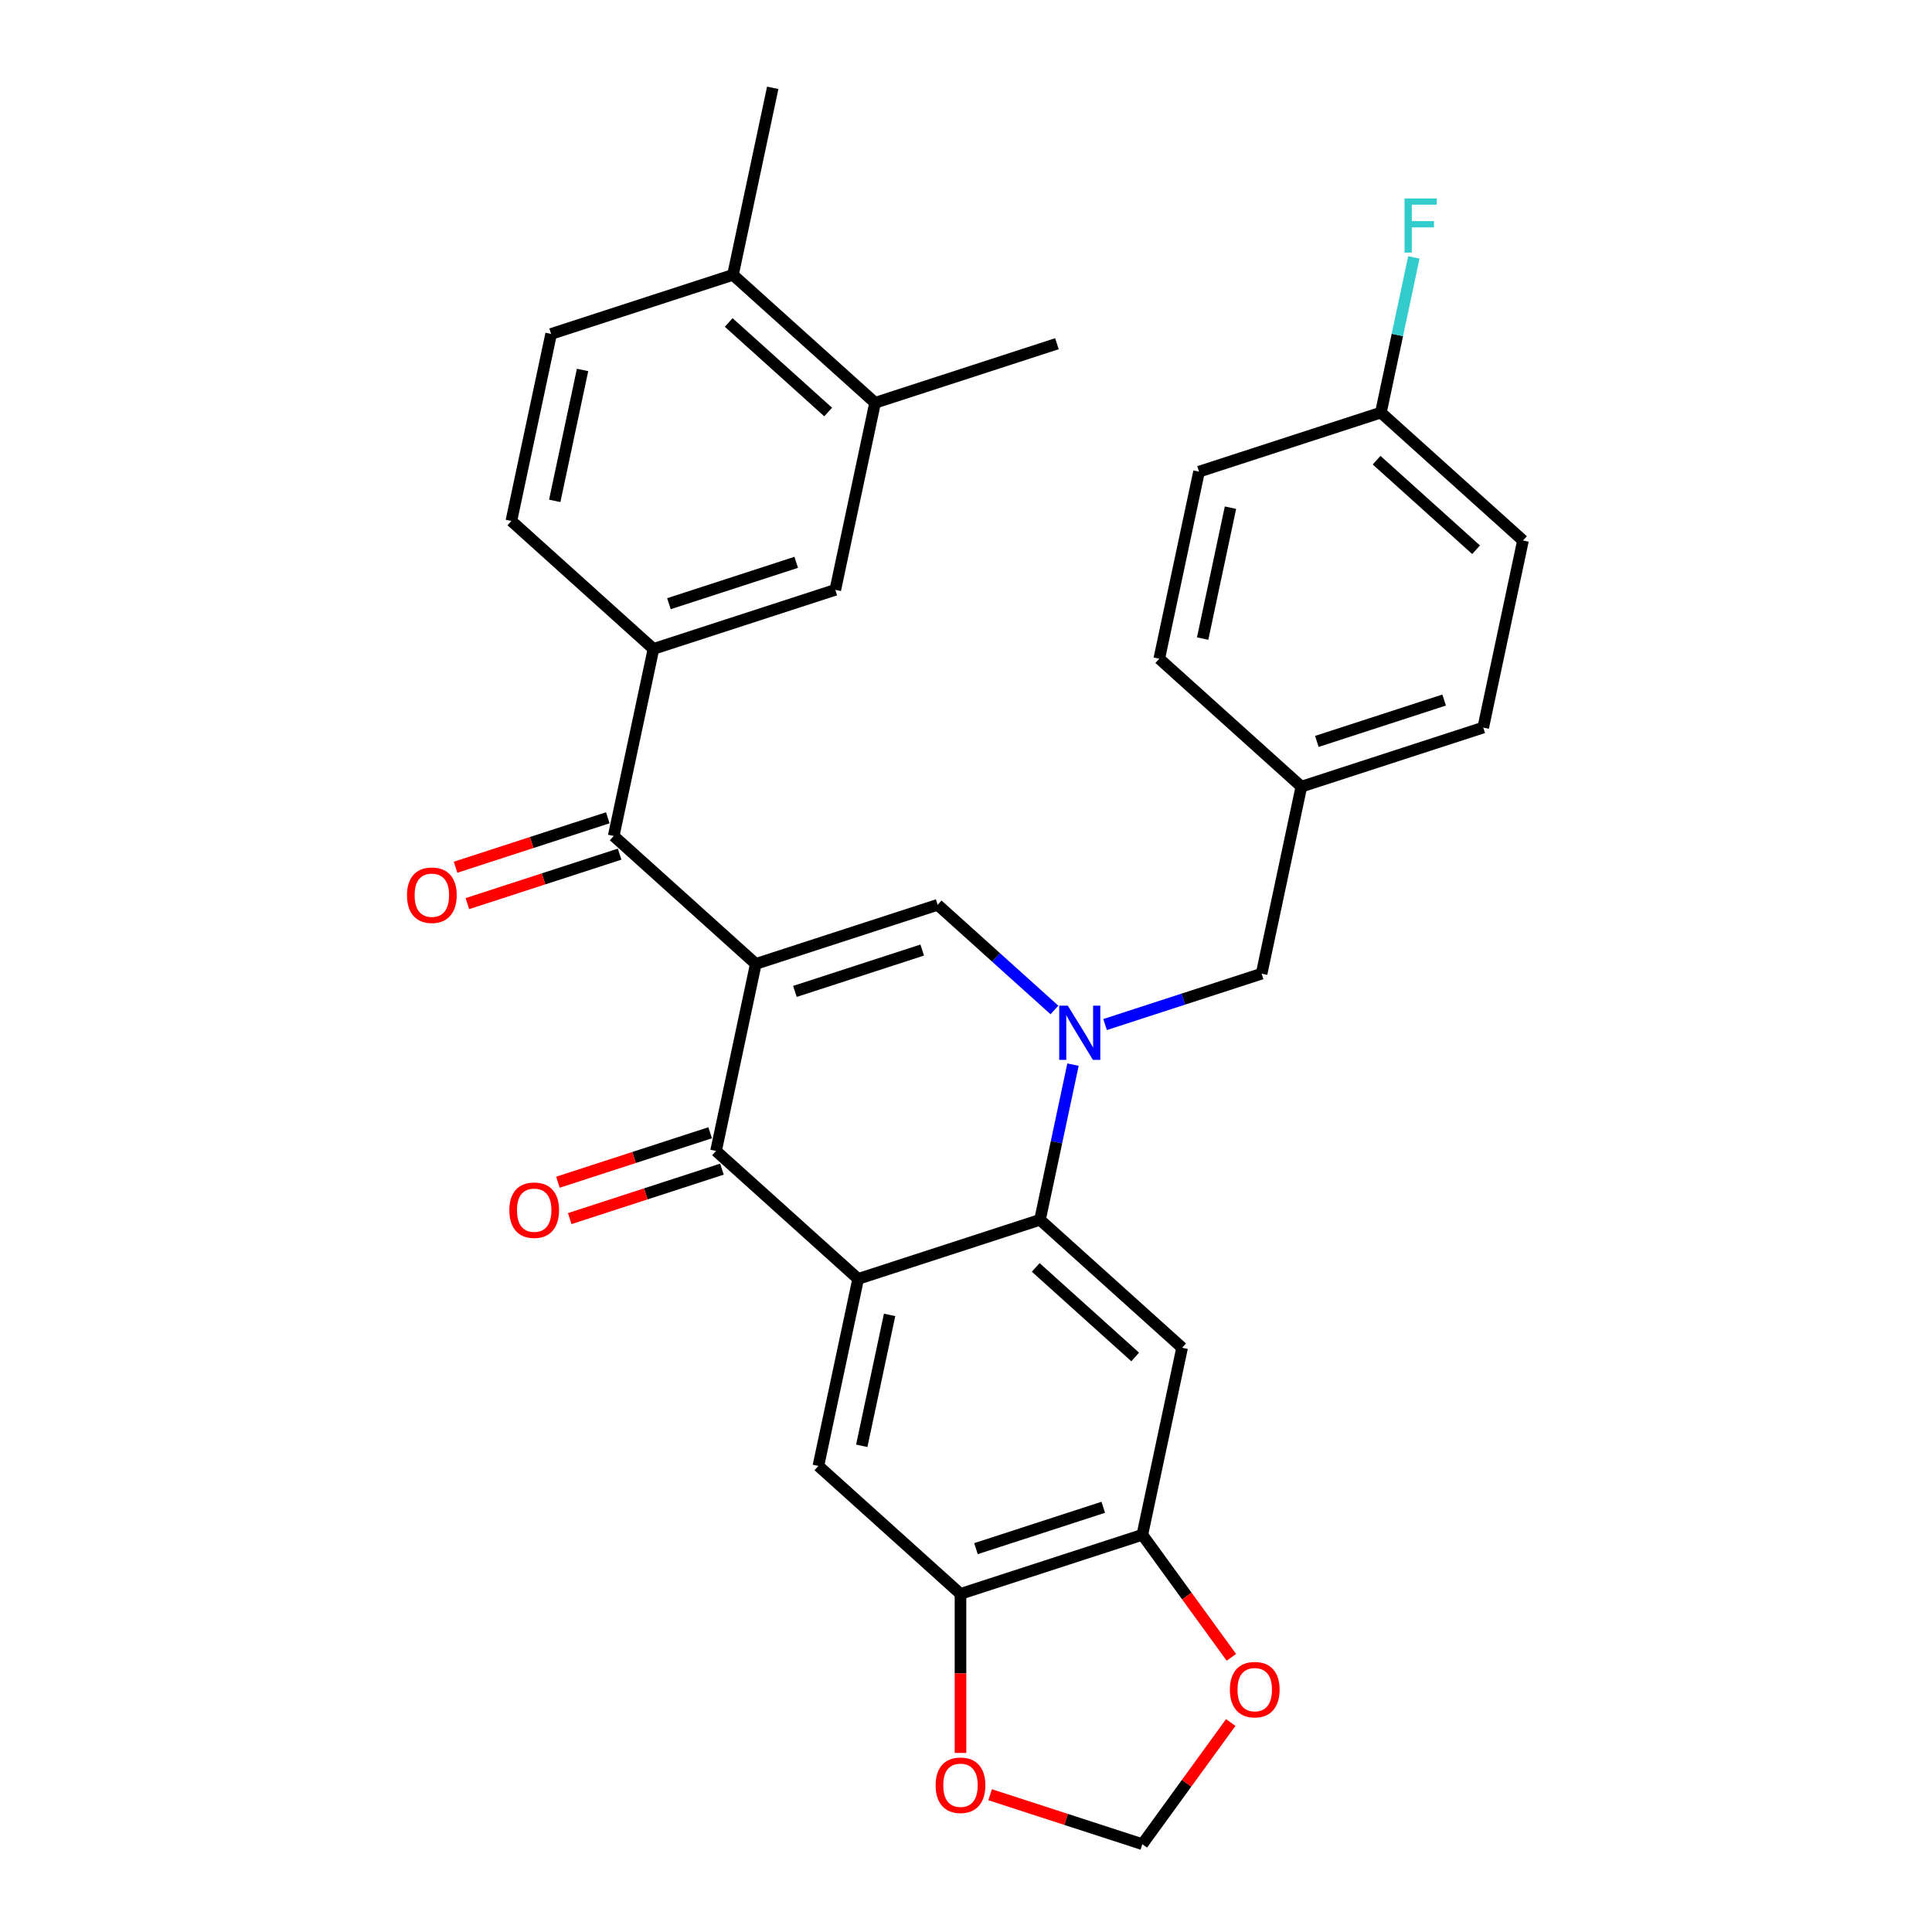 <?xml version='1.0' encoding='iso-8859-1'?>
<svg version='1.1' baseProfile='full'
              xmlns='http://www.w3.org/2000/svg'
                      xmlns:rdkit='http://www.rdkit.org/xml'
                      xmlns:xlink='http://www.w3.org/1999/xlink'
                  xml:space='preserve'
width='1000px' height='1000px' viewBox='0 0 1000 1000'>
<!-- END OF HEADER -->
<rect style='opacity:1.0;fill:#FFFFFF;stroke:none' width='1000' height='1000' x='0' y='0'> </rect>
<path class='bond-2' d='M 391.203,498.919 L 370.626,595.728' style='fill:none;fill-rule:evenodd;stroke:#000000;stroke-width:6px;stroke-linecap:butt;stroke-linejoin:miter;stroke-opacity:1' />
<path class='bond-3' d='M 391.203,498.919 L 485.332,468.334' style='fill:none;fill-rule:evenodd;stroke:#000000;stroke-width:6px;stroke-linecap:butt;stroke-linejoin:miter;stroke-opacity:1' />
<path class='bond-3' d='M 411.439,513.157 L 477.329,491.748' style='fill:none;fill-rule:evenodd;stroke:#000000;stroke-width:6px;stroke-linecap:butt;stroke-linejoin:miter;stroke-opacity:1' />
<path class='bond-5' d='M 391.203,498.919 L 317.652,432.693' style='fill:none;fill-rule:evenodd;stroke:#000000;stroke-width:6px;stroke-linecap:butt;stroke-linejoin:miter;stroke-opacity:1' />
<path class='bond-0' d='M 545.778,522.761 L 515.555,495.548' style='fill:none;fill-rule:evenodd;stroke:#0000FF;stroke-width:6px;stroke-linecap:butt;stroke-linejoin:miter;stroke-opacity:1' />
<path class='bond-0' d='M 515.555,495.548 L 485.332,468.334' style='fill:none;fill-rule:evenodd;stroke:#000000;stroke-width:6px;stroke-linecap:butt;stroke-linejoin:miter;stroke-opacity:1' />
<path class='bond-4' d='M 555.378,551.049 L 546.841,591.209' style='fill:none;fill-rule:evenodd;stroke:#0000FF;stroke-width:6px;stroke-linecap:butt;stroke-linejoin:miter;stroke-opacity:1' />
<path class='bond-4' d='M 546.841,591.209 L 538.305,631.37' style='fill:none;fill-rule:evenodd;stroke:#000000;stroke-width:6px;stroke-linecap:butt;stroke-linejoin:miter;stroke-opacity:1' />
<path class='bond-12' d='M 571.986,530.302 L 612.499,517.139' style='fill:none;fill-rule:evenodd;stroke:#0000FF;stroke-width:6px;stroke-linecap:butt;stroke-linejoin:miter;stroke-opacity:1' />
<path class='bond-12' d='M 612.499,517.139 L 653.011,503.976' style='fill:none;fill-rule:evenodd;stroke:#000000;stroke-width:6px;stroke-linecap:butt;stroke-linejoin:miter;stroke-opacity:1' />
<path class='bond-1' d='M 444.177,661.954 L 370.626,595.728' style='fill:none;fill-rule:evenodd;stroke:#000000;stroke-width:6px;stroke-linecap:butt;stroke-linejoin:miter;stroke-opacity:1' />
<path class='bond-7' d='M 444.177,661.954 L 423.599,758.763' style='fill:none;fill-rule:evenodd;stroke:#000000;stroke-width:6px;stroke-linecap:butt;stroke-linejoin:miter;stroke-opacity:1' />
<path class='bond-7' d='M 460.452,680.591 L 446.048,748.357' style='fill:none;fill-rule:evenodd;stroke:#000000;stroke-width:6px;stroke-linecap:butt;stroke-linejoin:miter;stroke-opacity:1' />
<path class='bond-31' d='M 444.177,661.954 L 538.305,631.37' style='fill:none;fill-rule:evenodd;stroke:#000000;stroke-width:6px;stroke-linecap:butt;stroke-linejoin:miter;stroke-opacity:1' />
<path class='bond-16' d='M 367.567,586.315 L 328.173,599.115' style='fill:none;fill-rule:evenodd;stroke:#000000;stroke-width:6px;stroke-linecap:butt;stroke-linejoin:miter;stroke-opacity:1' />
<path class='bond-16' d='M 328.173,599.115 L 288.78,611.915' style='fill:none;fill-rule:evenodd;stroke:#FF0000;stroke-width:6px;stroke-linecap:butt;stroke-linejoin:miter;stroke-opacity:1' />
<path class='bond-16' d='M 373.684,605.141 L 334.29,617.941' style='fill:none;fill-rule:evenodd;stroke:#000000;stroke-width:6px;stroke-linecap:butt;stroke-linejoin:miter;stroke-opacity:1' />
<path class='bond-16' d='M 334.29,617.941 L 294.896,630.741' style='fill:none;fill-rule:evenodd;stroke:#FF0000;stroke-width:6px;stroke-linecap:butt;stroke-linejoin:miter;stroke-opacity:1' />
<path class='bond-6' d='M 538.305,631.37 L 611.856,697.595' style='fill:none;fill-rule:evenodd;stroke:#000000;stroke-width:6px;stroke-linecap:butt;stroke-linejoin:miter;stroke-opacity:1' />
<path class='bond-6' d='M 536.092,656.014 L 587.578,702.371' style='fill:none;fill-rule:evenodd;stroke:#000000;stroke-width:6px;stroke-linecap:butt;stroke-linejoin:miter;stroke-opacity:1' />
<path class='bond-8' d='M 317.652,432.693 L 338.23,335.883' style='fill:none;fill-rule:evenodd;stroke:#000000;stroke-width:6px;stroke-linecap:butt;stroke-linejoin:miter;stroke-opacity:1' />
<path class='bond-18' d='M 314.594,423.28 L 275.2,436.08' style='fill:none;fill-rule:evenodd;stroke:#000000;stroke-width:6px;stroke-linecap:butt;stroke-linejoin:miter;stroke-opacity:1' />
<path class='bond-18' d='M 275.2,436.08 L 235.806,448.88' style='fill:none;fill-rule:evenodd;stroke:#FF0000;stroke-width:6px;stroke-linecap:butt;stroke-linejoin:miter;stroke-opacity:1' />
<path class='bond-18' d='M 320.711,442.106 L 281.317,454.906' style='fill:none;fill-rule:evenodd;stroke:#000000;stroke-width:6px;stroke-linecap:butt;stroke-linejoin:miter;stroke-opacity:1' />
<path class='bond-18' d='M 281.317,454.906 L 241.923,467.706' style='fill:none;fill-rule:evenodd;stroke:#FF0000;stroke-width:6px;stroke-linecap:butt;stroke-linejoin:miter;stroke-opacity:1' />
<path class='bond-9' d='M 611.856,697.595 L 591.278,794.405' style='fill:none;fill-rule:evenodd;stroke:#000000;stroke-width:6px;stroke-linecap:butt;stroke-linejoin:miter;stroke-opacity:1' />
<path class='bond-10' d='M 423.599,758.763 L 497.15,824.989' style='fill:none;fill-rule:evenodd;stroke:#000000;stroke-width:6px;stroke-linecap:butt;stroke-linejoin:miter;stroke-opacity:1' />
<path class='bond-11' d='M 338.23,335.883 L 432.358,305.299' style='fill:none;fill-rule:evenodd;stroke:#000000;stroke-width:6px;stroke-linecap:butt;stroke-linejoin:miter;stroke-opacity:1' />
<path class='bond-11' d='M 346.232,312.47 L 412.122,291.061' style='fill:none;fill-rule:evenodd;stroke:#000000;stroke-width:6px;stroke-linecap:butt;stroke-linejoin:miter;stroke-opacity:1' />
<path class='bond-20' d='M 338.23,335.883 L 264.679,269.658' style='fill:none;fill-rule:evenodd;stroke:#000000;stroke-width:6px;stroke-linecap:butt;stroke-linejoin:miter;stroke-opacity:1' />
<path class='bond-14' d='M 591.278,794.405 L 614.318,826.116' style='fill:none;fill-rule:evenodd;stroke:#000000;stroke-width:6px;stroke-linecap:butt;stroke-linejoin:miter;stroke-opacity:1' />
<path class='bond-14' d='M 614.318,826.116 L 637.358,857.828' style='fill:none;fill-rule:evenodd;stroke:#FF0000;stroke-width:6px;stroke-linecap:butt;stroke-linejoin:miter;stroke-opacity:1' />
<path class='bond-32' d='M 591.278,794.405 L 497.15,824.989' style='fill:none;fill-rule:evenodd;stroke:#000000;stroke-width:6px;stroke-linecap:butt;stroke-linejoin:miter;stroke-opacity:1' />
<path class='bond-32' d='M 571.042,780.167 L 505.152,801.576' style='fill:none;fill-rule:evenodd;stroke:#000000;stroke-width:6px;stroke-linecap:butt;stroke-linejoin:miter;stroke-opacity:1' />
<path class='bond-15' d='M 497.15,824.989 L 497.15,866.151' style='fill:none;fill-rule:evenodd;stroke:#000000;stroke-width:6px;stroke-linecap:butt;stroke-linejoin:miter;stroke-opacity:1' />
<path class='bond-15' d='M 497.15,866.151 L 497.15,907.314' style='fill:none;fill-rule:evenodd;stroke:#FF0000;stroke-width:6px;stroke-linecap:butt;stroke-linejoin:miter;stroke-opacity:1' />
<path class='bond-13' d='M 432.358,305.299 L 452.936,208.49' style='fill:none;fill-rule:evenodd;stroke:#000000;stroke-width:6px;stroke-linecap:butt;stroke-linejoin:miter;stroke-opacity:1' />
<path class='bond-22' d='M 653.011,503.976 L 673.588,407.166' style='fill:none;fill-rule:evenodd;stroke:#000000;stroke-width:6px;stroke-linecap:butt;stroke-linejoin:miter;stroke-opacity:1' />
<path class='bond-29' d='M 452.936,208.49 L 547.064,177.906' style='fill:none;fill-rule:evenodd;stroke:#000000;stroke-width:6px;stroke-linecap:butt;stroke-linejoin:miter;stroke-opacity:1' />
<path class='bond-33' d='M 452.936,208.49 L 379.385,142.264' style='fill:none;fill-rule:evenodd;stroke:#000000;stroke-width:6px;stroke-linecap:butt;stroke-linejoin:miter;stroke-opacity:1' />
<path class='bond-33' d='M 428.658,213.266 L 377.172,166.908' style='fill:none;fill-rule:evenodd;stroke:#000000;stroke-width:6px;stroke-linecap:butt;stroke-linejoin:miter;stroke-opacity:1' />
<path class='bond-35' d='M 637.041,891.558 L 614.16,923.052' style='fill:none;fill-rule:evenodd;stroke:#FF0000;stroke-width:6px;stroke-linecap:butt;stroke-linejoin:miter;stroke-opacity:1' />
<path class='bond-35' d='M 614.16,923.052 L 591.278,954.545' style='fill:none;fill-rule:evenodd;stroke:#000000;stroke-width:6px;stroke-linecap:butt;stroke-linejoin:miter;stroke-opacity:1' />
<path class='bond-17' d='M 512.491,928.946 L 551.884,941.746' style='fill:none;fill-rule:evenodd;stroke:#FF0000;stroke-width:6px;stroke-linecap:butt;stroke-linejoin:miter;stroke-opacity:1' />
<path class='bond-17' d='M 551.884,941.746 L 591.278,954.545' style='fill:none;fill-rule:evenodd;stroke:#000000;stroke-width:6px;stroke-linecap:butt;stroke-linejoin:miter;stroke-opacity:1' />
<path class='bond-19' d='M 379.385,142.264 L 285.257,172.848' style='fill:none;fill-rule:evenodd;stroke:#000000;stroke-width:6px;stroke-linecap:butt;stroke-linejoin:miter;stroke-opacity:1' />
<path class='bond-30' d='M 379.385,142.264 L 399.962,45.455' style='fill:none;fill-rule:evenodd;stroke:#000000;stroke-width:6px;stroke-linecap:butt;stroke-linejoin:miter;stroke-opacity:1' />
<path class='bond-21' d='M 264.679,269.658 L 285.257,172.848' style='fill:none;fill-rule:evenodd;stroke:#000000;stroke-width:6px;stroke-linecap:butt;stroke-linejoin:miter;stroke-opacity:1' />
<path class='bond-21' d='M 287.128,259.252 L 301.532,191.485' style='fill:none;fill-rule:evenodd;stroke:#000000;stroke-width:6px;stroke-linecap:butt;stroke-linejoin:miter;stroke-opacity:1' />
<path class='bond-25' d='M 673.588,407.166 L 600.037,340.941' style='fill:none;fill-rule:evenodd;stroke:#000000;stroke-width:6px;stroke-linecap:butt;stroke-linejoin:miter;stroke-opacity:1' />
<path class='bond-26' d='M 673.588,407.166 L 767.717,376.582' style='fill:none;fill-rule:evenodd;stroke:#000000;stroke-width:6px;stroke-linecap:butt;stroke-linejoin:miter;stroke-opacity:1' />
<path class='bond-26' d='M 681.591,383.753 L 747.481,362.344' style='fill:none;fill-rule:evenodd;stroke:#000000;stroke-width:6px;stroke-linecap:butt;stroke-linejoin:miter;stroke-opacity:1' />
<path class='bond-23' d='M 714.743,213.547 L 788.294,279.772' style='fill:none;fill-rule:evenodd;stroke:#000000;stroke-width:6px;stroke-linecap:butt;stroke-linejoin:miter;stroke-opacity:1' />
<path class='bond-23' d='M 712.531,238.191 L 764.016,284.549' style='fill:none;fill-rule:evenodd;stroke:#000000;stroke-width:6px;stroke-linecap:butt;stroke-linejoin:miter;stroke-opacity:1' />
<path class='bond-24' d='M 714.743,213.547 L 723.28,173.386' style='fill:none;fill-rule:evenodd;stroke:#000000;stroke-width:6px;stroke-linecap:butt;stroke-linejoin:miter;stroke-opacity:1' />
<path class='bond-24' d='M 723.28,173.386 L 731.816,133.226' style='fill:none;fill-rule:evenodd;stroke:#33CCCC;stroke-width:6px;stroke-linecap:butt;stroke-linejoin:miter;stroke-opacity:1' />
<path class='bond-34' d='M 714.743,213.547 L 620.615,244.131' style='fill:none;fill-rule:evenodd;stroke:#000000;stroke-width:6px;stroke-linecap:butt;stroke-linejoin:miter;stroke-opacity:1' />
<path class='bond-28' d='M 600.037,340.941 L 620.615,244.131' style='fill:none;fill-rule:evenodd;stroke:#000000;stroke-width:6px;stroke-linecap:butt;stroke-linejoin:miter;stroke-opacity:1' />
<path class='bond-28' d='M 622.486,330.535 L 636.89,262.768' style='fill:none;fill-rule:evenodd;stroke:#000000;stroke-width:6px;stroke-linecap:butt;stroke-linejoin:miter;stroke-opacity:1' />
<path class='bond-27' d='M 767.717,376.582 L 788.294,279.772' style='fill:none;fill-rule:evenodd;stroke:#000000;stroke-width:6px;stroke-linecap:butt;stroke-linejoin:miter;stroke-opacity:1' />
<path  class='atom-1' d='M 552.687 520.545
L 561.871 535.391
Q 562.782 536.856, 564.247 539.509
Q 565.712 542.161, 565.791 542.319
L 565.791 520.545
L 569.512 520.545
L 569.512 548.574
L 565.672 548.574
L 555.814 532.343
Q 554.666 530.443, 553.439 528.265
Q 552.251 526.088, 551.895 525.415
L 551.895 548.574
L 548.253 548.574
L 548.253 520.545
L 552.687 520.545
' fill='#0000FF'/>
<path  class='atom-15' d='M 636.586 874.554
Q 636.586 867.824, 639.912 864.063
Q 643.237 860.302, 649.453 860.302
Q 655.668 860.302, 658.994 864.063
Q 662.319 867.824, 662.319 874.554
Q 662.319 881.364, 658.954 885.243
Q 655.589 889.083, 649.453 889.083
Q 643.277 889.083, 639.912 885.243
Q 636.586 881.403, 636.586 874.554
M 649.453 885.916
Q 653.728 885.916, 656.025 883.066
Q 658.36 880.176, 658.36 874.554
Q 658.36 869.051, 656.025 866.28
Q 653.728 863.469, 649.453 863.469
Q 645.177 863.469, 642.841 866.241
Q 640.545 869.012, 640.545 874.554
Q 640.545 880.215, 642.841 883.066
Q 645.177 885.916, 649.453 885.916
' fill='#FF0000'/>
<path  class='atom-16' d='M 484.283 924.04
Q 484.283 917.31, 487.609 913.549
Q 490.934 909.788, 497.15 909.788
Q 503.365 909.788, 506.691 913.549
Q 510.016 917.31, 510.016 924.04
Q 510.016 930.85, 506.651 934.729
Q 503.286 938.57, 497.15 938.57
Q 490.974 938.57, 487.609 934.729
Q 484.283 930.889, 484.283 924.04
M 497.15 935.403
Q 501.425 935.403, 503.722 932.552
Q 506.057 929.662, 506.057 924.04
Q 506.057 918.538, 503.722 915.766
Q 501.425 912.956, 497.15 912.956
Q 492.874 912.956, 490.538 915.727
Q 488.242 918.498, 488.242 924.04
Q 488.242 929.702, 490.538 932.552
Q 492.874 935.403, 497.15 935.403
' fill='#FF0000'/>
<path  class='atom-17' d='M 263.631 626.392
Q 263.631 619.661, 266.956 615.901
Q 270.282 612.14, 276.497 612.14
Q 282.713 612.14, 286.038 615.901
Q 289.364 619.661, 289.364 626.392
Q 289.364 633.201, 285.999 637.081
Q 282.634 640.921, 276.497 640.921
Q 270.321 640.921, 266.956 637.081
Q 263.631 633.24, 263.631 626.392
M 276.497 637.754
Q 280.773 637.754, 283.069 634.903
Q 285.405 632.013, 285.405 626.392
Q 285.405 620.889, 283.069 618.117
Q 280.773 615.307, 276.497 615.307
Q 272.222 615.307, 269.886 618.078
Q 267.59 620.849, 267.59 626.392
Q 267.59 632.053, 269.886 634.903
Q 272.222 637.754, 276.497 637.754
' fill='#FF0000'/>
<path  class='atom-19' d='M 210.658 463.356
Q 210.658 456.626, 213.983 452.865
Q 217.308 449.104, 223.524 449.104
Q 229.739 449.104, 233.065 452.865
Q 236.39 456.626, 236.39 463.356
Q 236.39 470.166, 233.025 474.045
Q 229.66 477.886, 223.524 477.886
Q 217.348 477.886, 213.983 474.045
Q 210.658 470.205, 210.658 463.356
M 223.524 474.719
Q 227.8 474.719, 230.096 471.868
Q 232.431 468.978, 232.431 463.356
Q 232.431 457.854, 230.096 455.082
Q 227.8 452.272, 223.524 452.272
Q 219.248 452.272, 216.913 455.043
Q 214.616 457.814, 214.616 463.356
Q 214.616 469.018, 216.913 471.868
Q 219.248 474.719, 223.524 474.719
' fill='#FF0000'/>
<path  class='atom-25' d='M 726.987 102.723
L 743.654 102.723
L 743.654 105.929
L 730.748 105.929
L 730.748 114.441
L 742.229 114.441
L 742.229 117.687
L 730.748 117.687
L 730.748 130.752
L 726.987 130.752
L 726.987 102.723
' fill='#33CCCC'/>
</svg>
